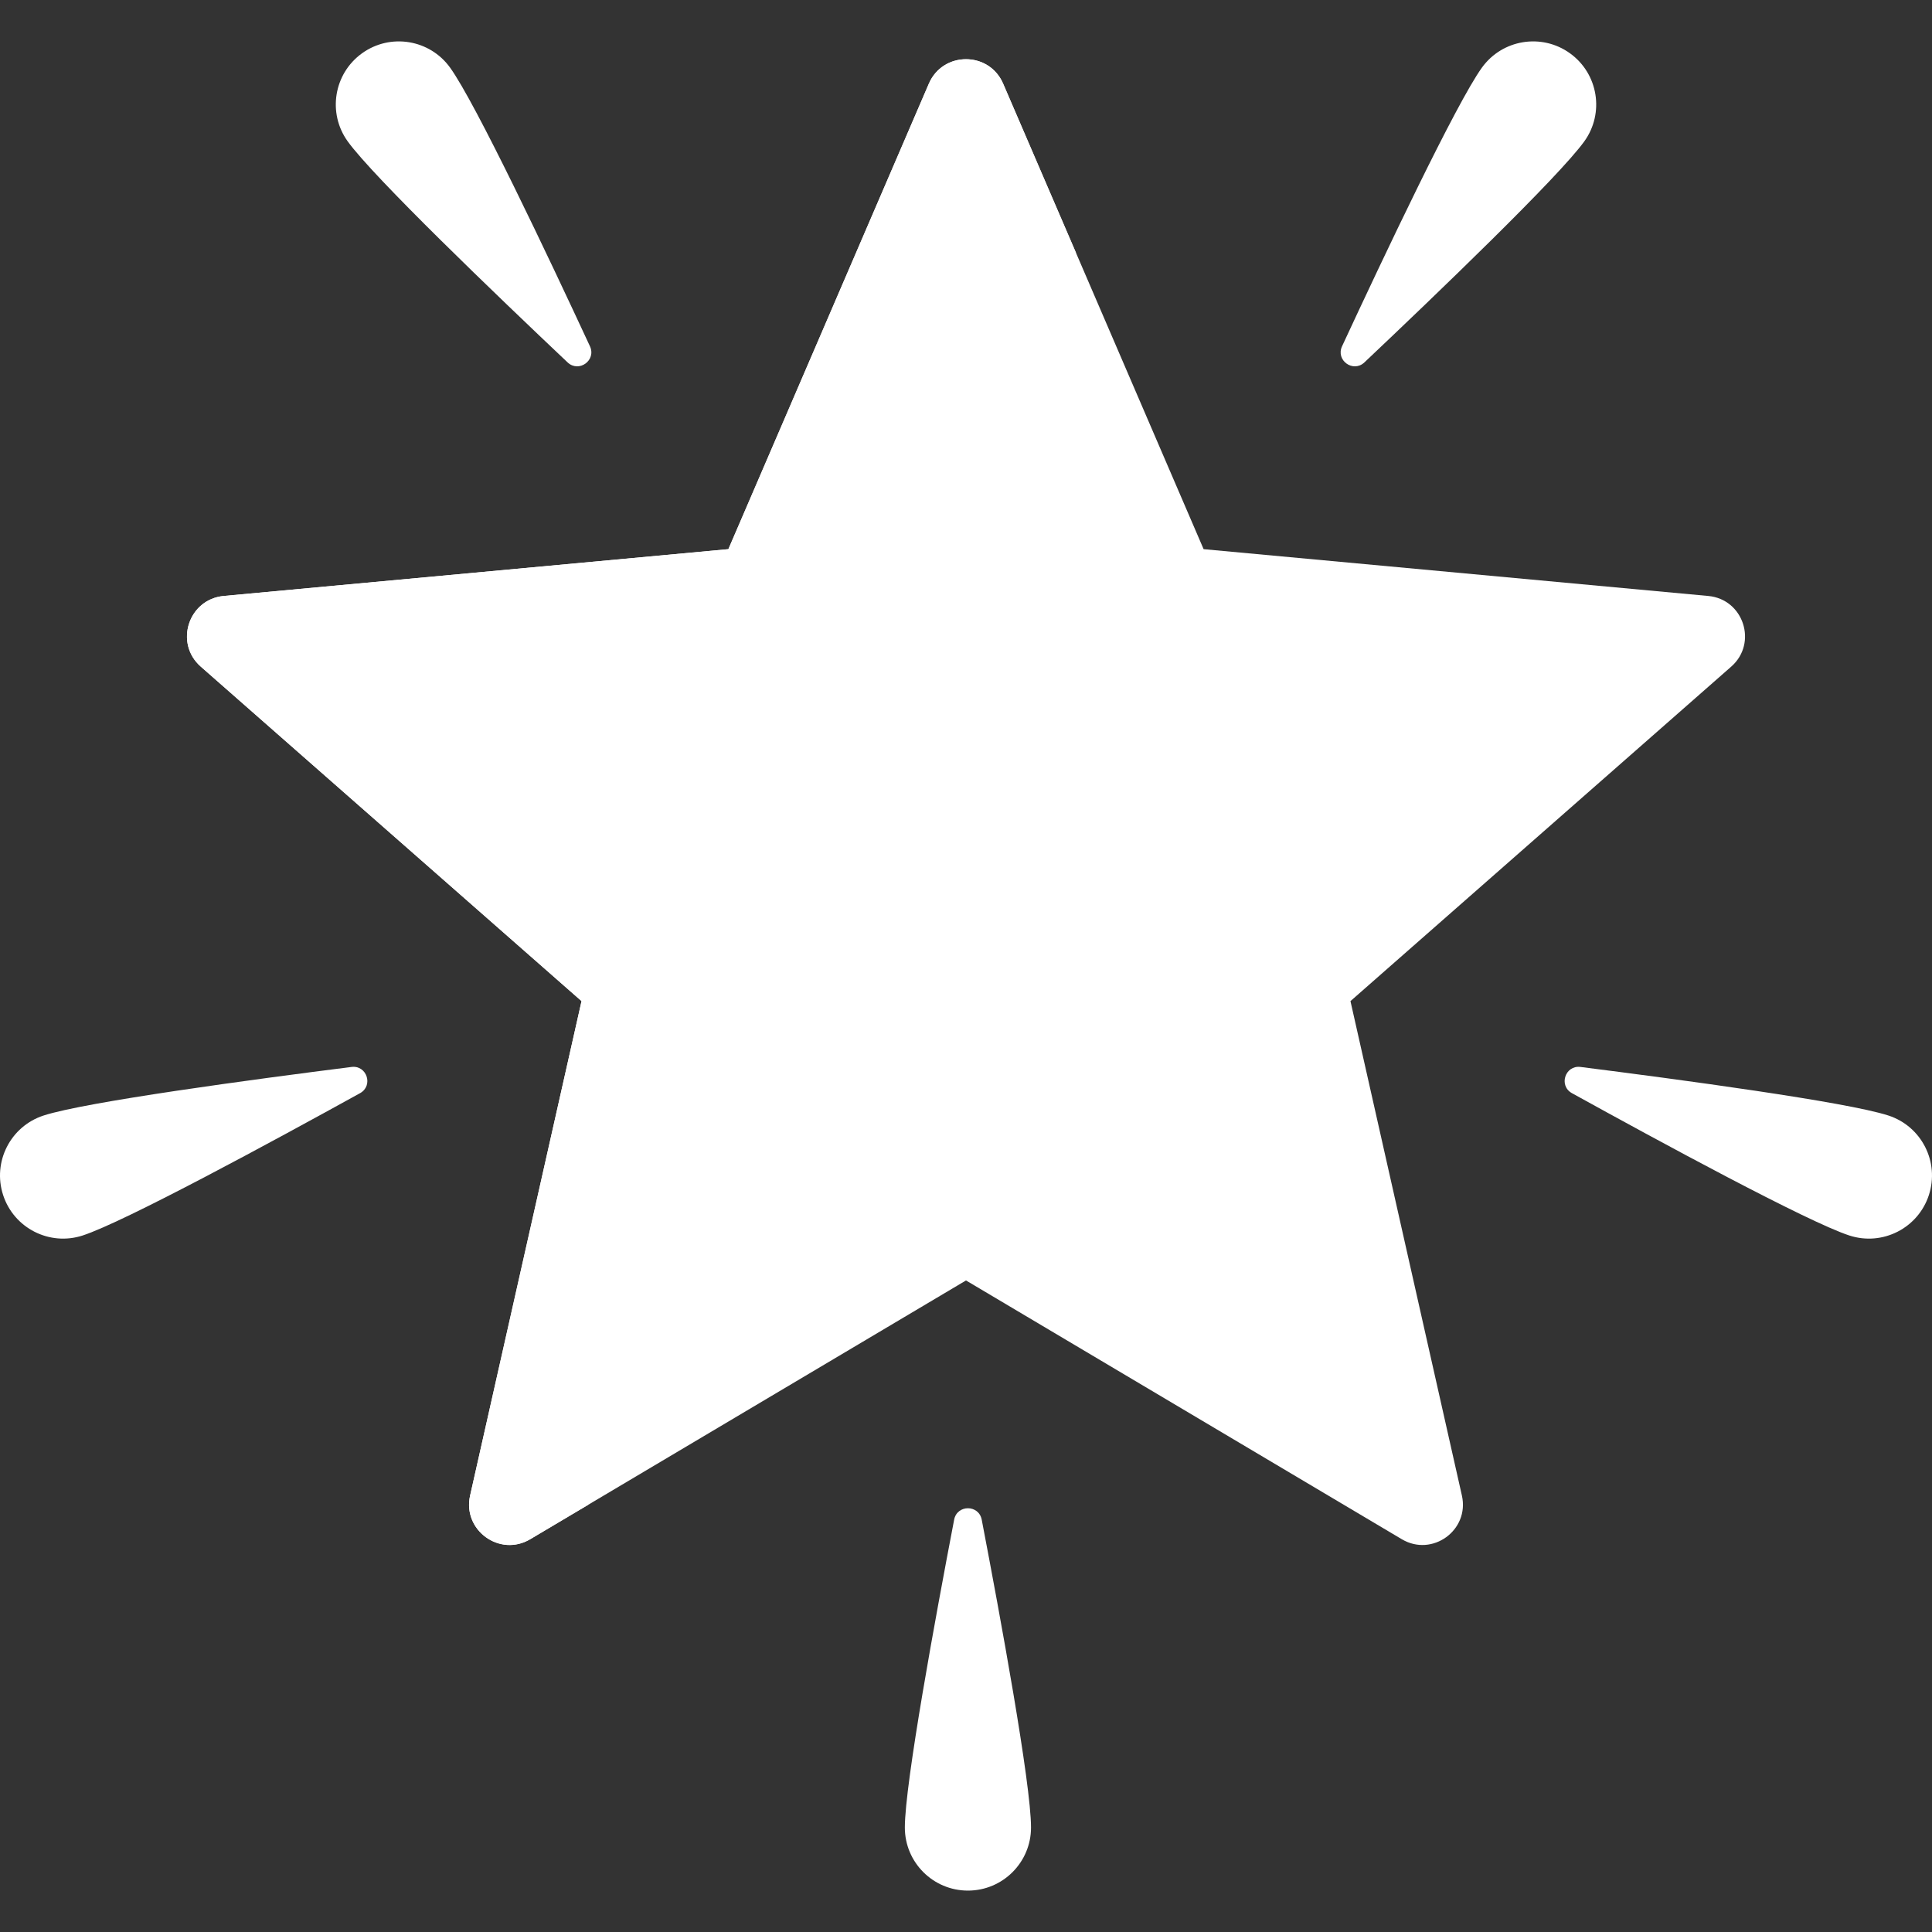 <svg xmlns="http://www.w3.org/2000/svg" version="1.1" xmlns:xlink="http://www.w3.org/1999/xlink" width="512" height="512" x="0" y="0" viewBox="0 0 511.999 511.999" style="enable-background:new 0 0 512 512" xml:space="preserve" class=""><rect x="0" y="0" width="511.999" height="511.999" fill="#333333" stroke="none"/><g><path d="m452.71 157.937-133.741-12.404L265.843 22.17c-3.72-8.638-15.967-8.638-19.686 0l-53.126 123.362L59.29 157.937c-9.365.868-13.149 12.516-6.084 18.723l100.908 88.646-29.531 131.029c-2.068 9.175 7.841 16.373 15.927 11.572L256 339.331l115.49 68.576c8.087 4.802 17.994-2.397 15.927-11.572l-29.532-131.029 100.909-88.646c7.065-6.207 3.28-17.855-6.084-18.723z" style="" fill="#ffffff" data-original="#ffdc64" opacity="1"></path><path d="M119.278 17.923c6.818 9.47 26.062 50.14 37.064 73.842 1.73 3.726-2.945 7.092-5.93 4.269-18.987-17.952-51.452-49.104-58.27-58.575-5.395-7.493-3.694-17.941 3.8-23.336 7.493-5.395 17.941-3.693 23.336 3.8zM392.722 17.923c-6.818 9.47-26.062 50.14-37.064 73.842-1.73 3.726 2.945 7.092 5.93 4.269 18.987-17.952 51.451-49.105 58.27-58.575 5.395-7.493 3.694-17.941-3.8-23.336-7.493-5.395-17.941-3.693-23.336 3.8zM500.461 295.629c-11.094-3.618-55.689-9.595-81.612-12.875-4.075-.516-5.861 4.961-2.266 6.947 22.873 12.635 62.416 34.099 73.51 37.717 8.778 2.863 18.215-1.932 21.078-10.711 2.863-8.779-1.932-18.215-10.71-21.078zM11.539 295.629c11.094-3.618 55.689-9.595 81.612-12.875 4.075-.516 5.861 4.961 2.266 6.947-22.873 12.635-62.416 34.099-73.51 37.717-8.778 2.863-18.215-1.932-21.078-10.711s1.932-18.215 10.71-21.078zM239.794 484.31c0-11.669 8.145-55.919 13.065-81.582.773-4.034 6.534-4.034 7.307 0 4.92 25.663 13.065 69.913 13.065 81.582 0 9.233-7.485 16.718-16.718 16.718-9.234.001-16.719-7.485-16.719-16.718z" style="" fill="#ffffff" data-original="#fff082" class="" opacity="1"></path><path d="m285.161 67.03-19.319-44.86c-3.72-8.638-15.967-8.638-19.686 0L193.03 145.532 59.29 157.937c-9.365.868-13.149 12.516-6.084 18.723l100.908 88.646-29.531 131.029c-2.068 9.175 7.841 16.373 15.927 11.572l15.371-9.127c25.199-163.12 96.041-282.862 129.28-331.75z" style="" fill="#ffffff" data-original="#ffc850" class="" opacity="1"></path></g></svg>